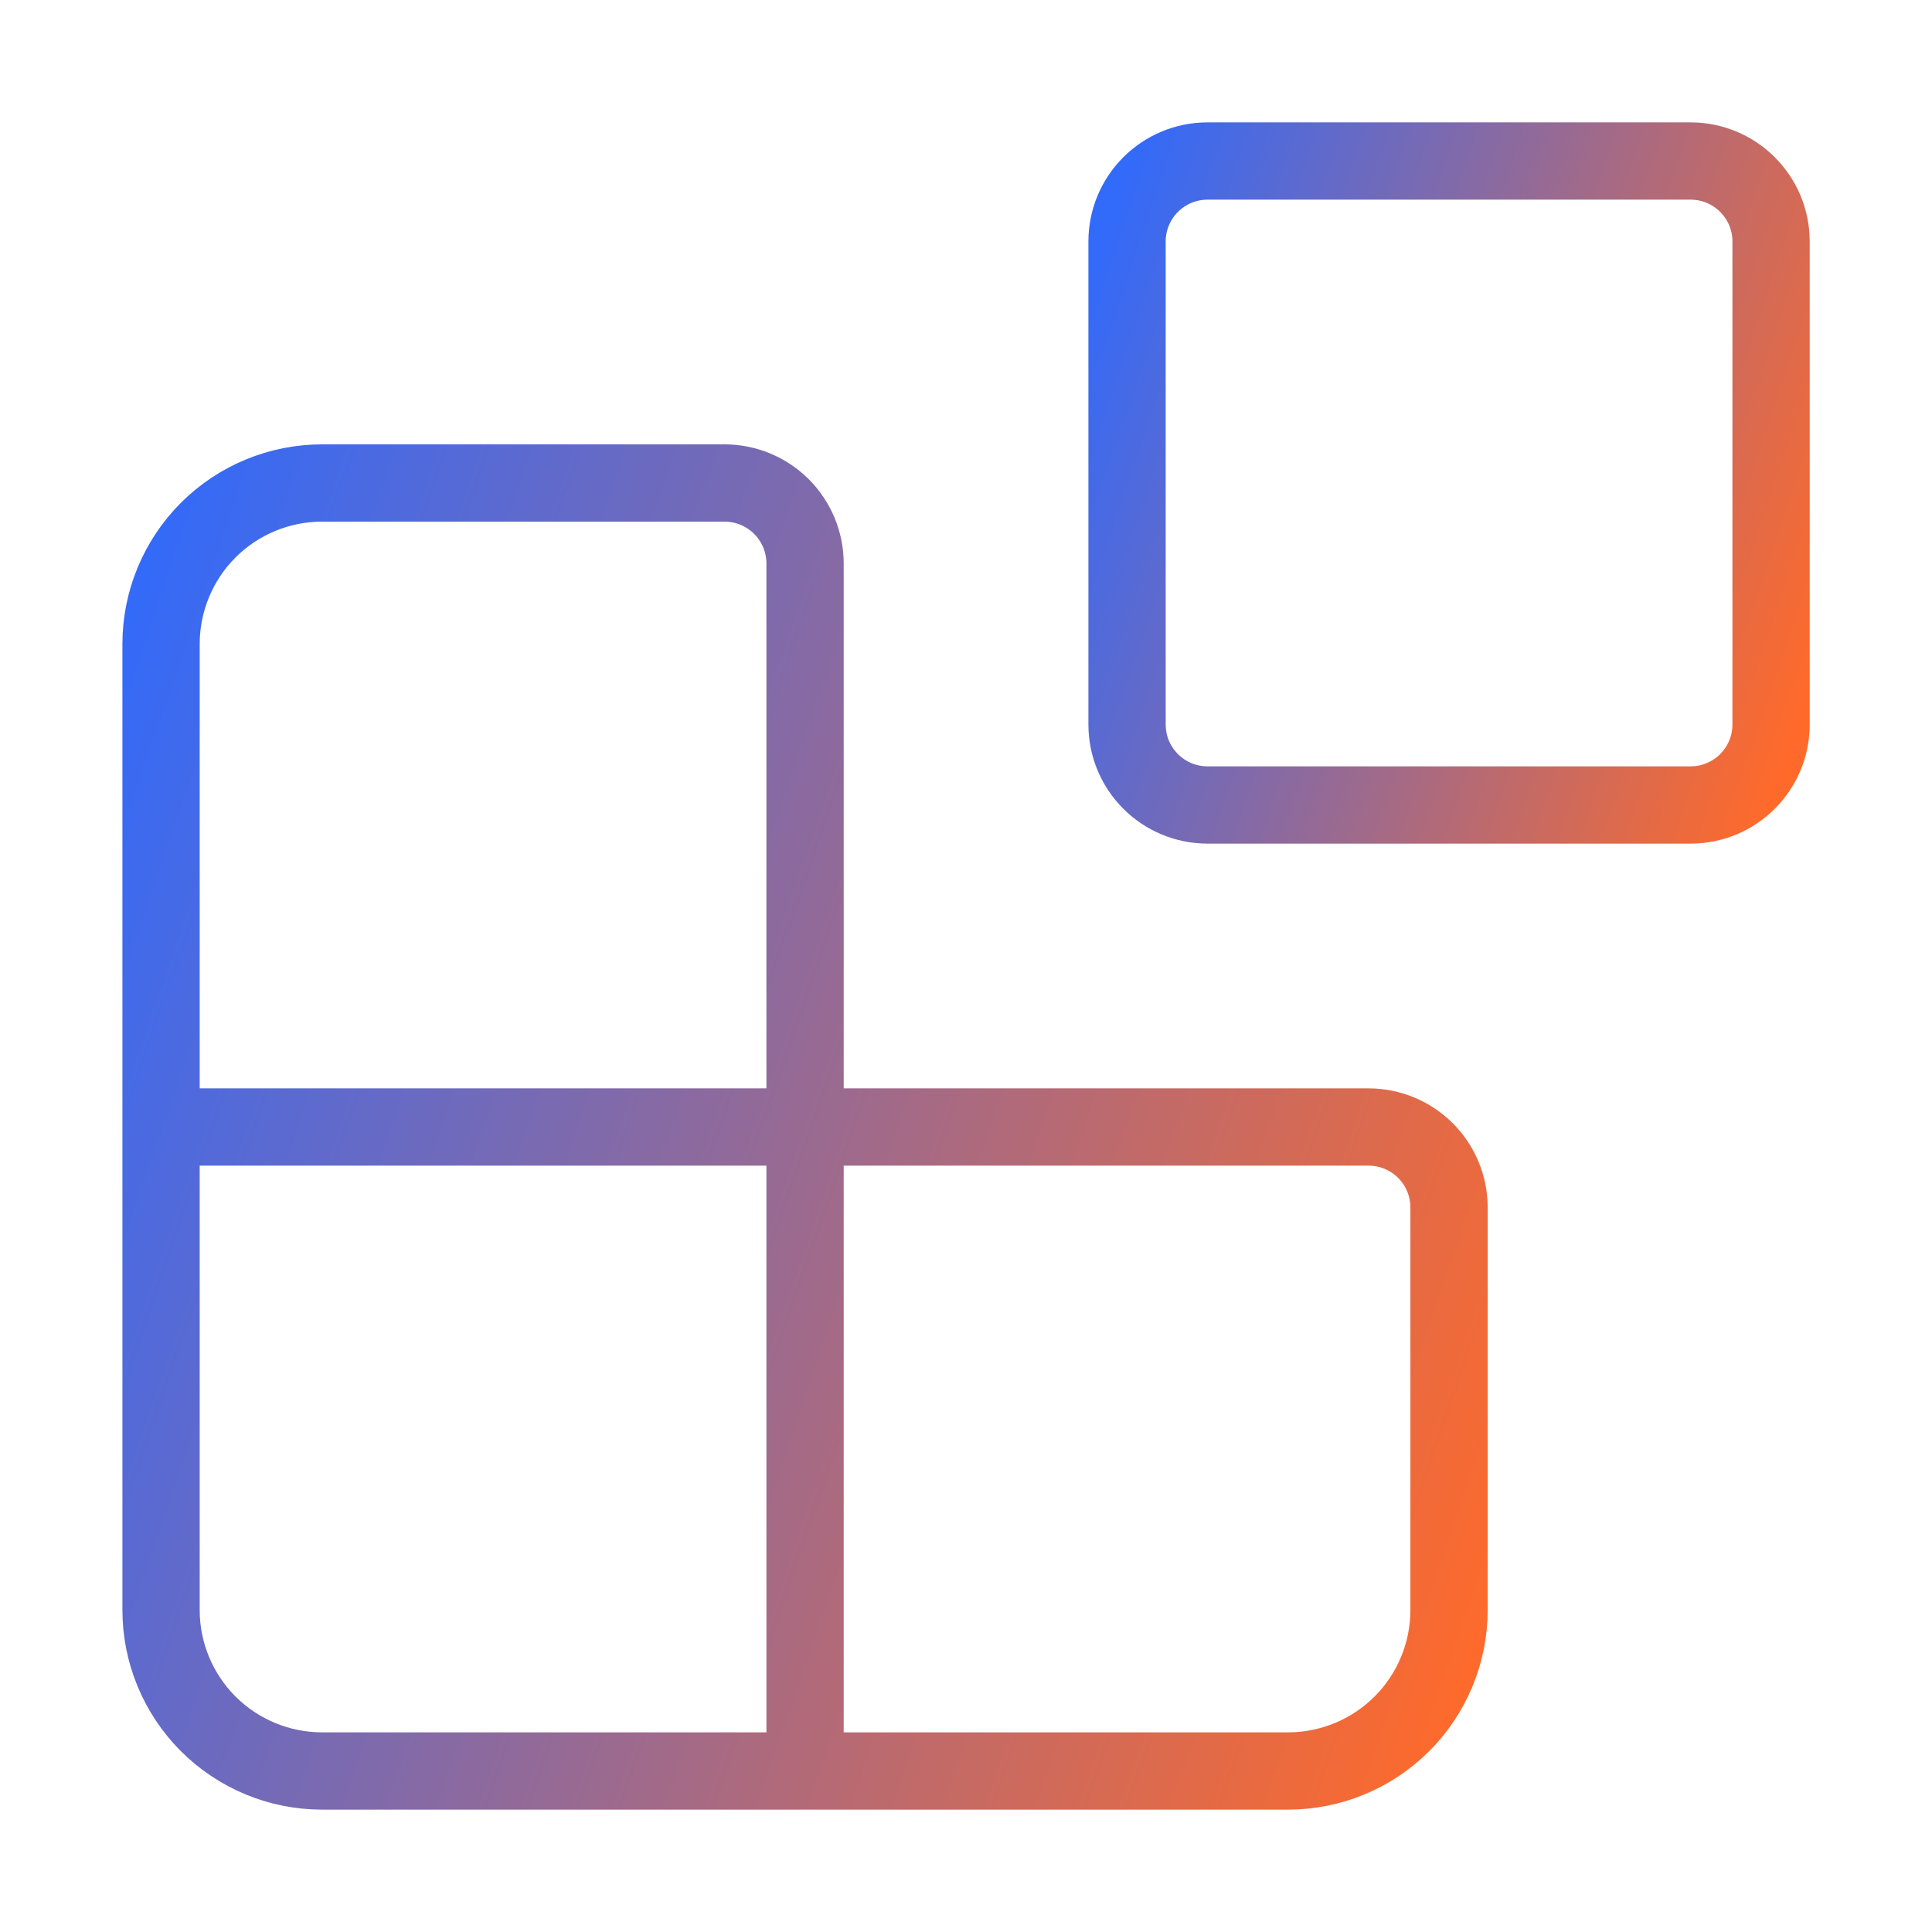 <svg width="50" height="50" viewBox="0 0 50 50" fill="none" xmlns="http://www.w3.org/2000/svg">
<path d="M20.835 45.833V14.583C20.835 14.031 20.615 13.501 20.224 13.11C19.834 12.72 19.304 12.5 18.751 12.5H8.335C7.23 12.5 6.17 12.939 5.388 13.72C4.607 14.502 4.168 15.562 4.168 16.667V41.667C4.168 42.772 4.607 43.831 5.388 44.613C6.17 45.394 7.23 45.833 8.335 45.833H33.335C34.44 45.833 35.499 45.394 36.281 44.613C37.062 43.831 37.501 42.772 37.501 41.667V31.25C37.501 30.698 37.282 30.168 36.891 29.777C36.5 29.386 35.971 29.167 35.418 29.167H4.168" stroke="url(#paint0_linear_11873_7344)" stroke-width="2" stroke-linecap="round" stroke-linejoin="round"/>
<path d="M43.751 4.167H31.251C30.101 4.167 29.168 5.099 29.168 6.25V18.75C29.168 19.901 30.101 20.833 31.251 20.833H43.751C44.902 20.833 45.835 19.901 45.835 18.75V6.25C45.835 5.099 44.902 4.167 43.751 4.167Z" stroke="url(#paint1_linear_11873_7344)" stroke-width="2" stroke-linecap="round" stroke-linejoin="round"/>
<defs>
<linearGradient id="paint0_linear_11873_7344" x1="37.501" y1="45.833" x2="-2.558" y2="32.053" gradientUnits="userSpaceOnUse">
<stop stop-color="#FF6A2A"/>
<stop offset="1" stop-color="#326AFA"/>
</linearGradient>
<linearGradient id="paint1_linear_11873_7344" x1="45.835" y1="20.833" x2="25.805" y2="13.943" gradientUnits="userSpaceOnUse">
<stop stop-color="#FF6A2A"/>
<stop offset="1" stop-color="#326AFA"/>
</linearGradient>
</defs>
</svg>
